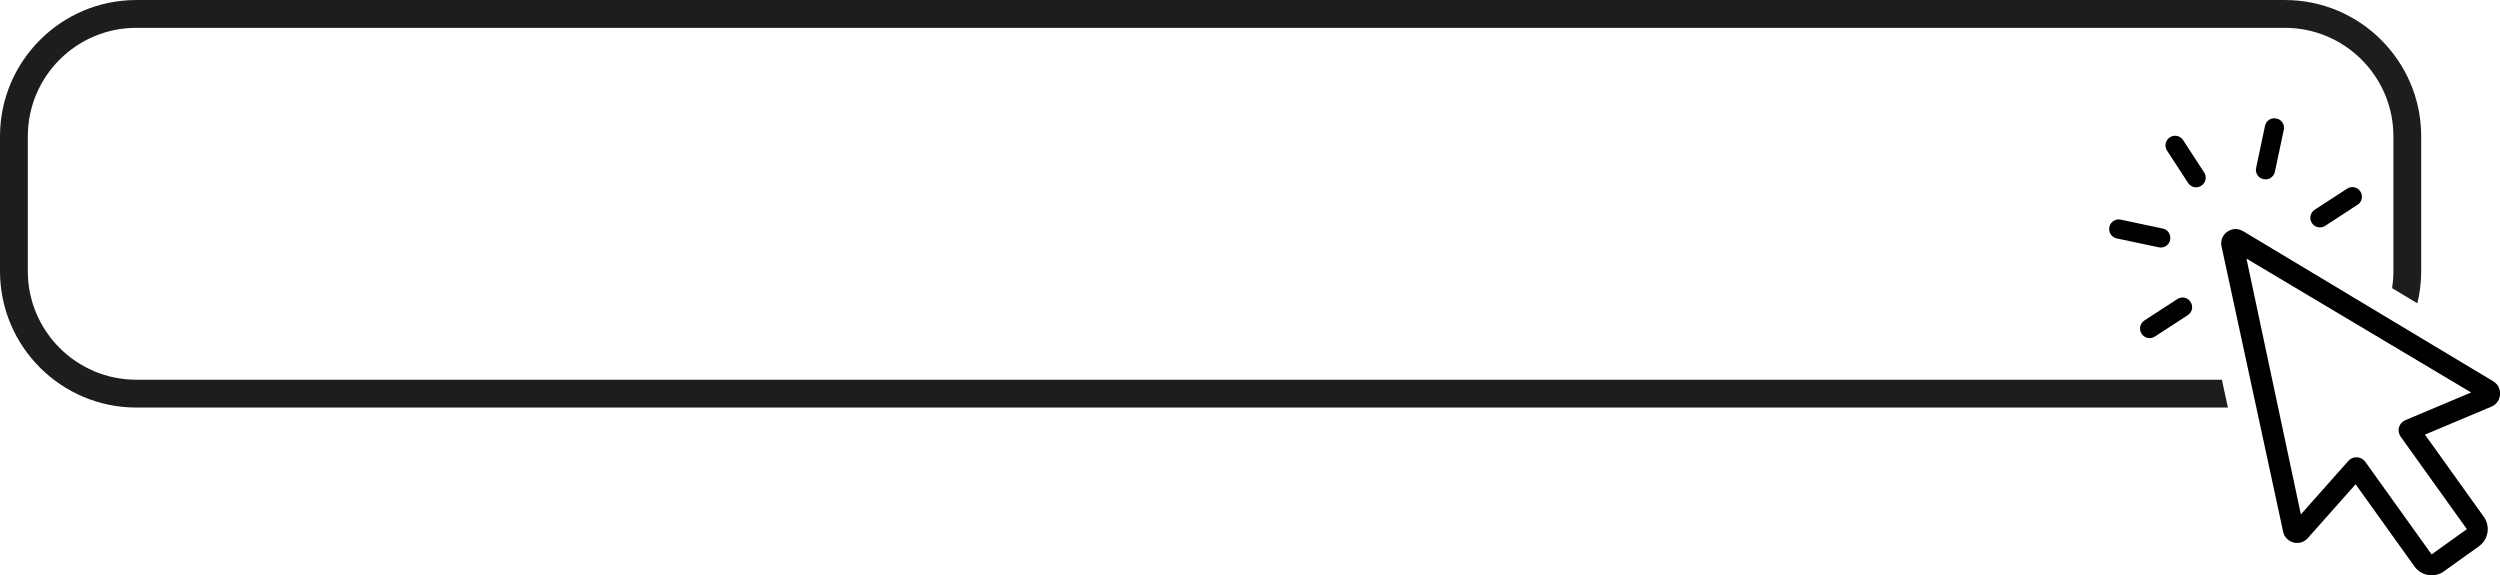 <?xml version="1.0" encoding="UTF-8"?><svg xmlns="http://www.w3.org/2000/svg" xmlns:xlink="http://www.w3.org/1999/xlink" height="104.5" preserveAspectRatio="xMidYMid meet" version="1.0" viewBox="0.0 0.0 454.3 104.5" width="454.3" zoomAndPan="magnify"><defs><clipPath id="a"><path d="M 403 41 L 454.32 41 L 454.32 104.539 L 403 104.539 Z M 403 41"/></clipPath></defs><g><g clip-path="url(#a)" id="change1_6"><path d="M 427.789 83.145 C 428.562 82.977 429.363 83.281 429.824 83.926 L 441.871 100.746 L 448.281 96.156 L 436.242 79.34 C 435.891 78.848 435.781 78.234 435.945 77.652 C 436.109 77.074 436.52 76.605 437.074 76.367 L 438.535 75.746 L 449.051 71.32 L 408.23 46.996 L 418.113 93.477 L 426.734 83.766 C 427.016 83.449 427.379 83.234 427.789 83.145 Z M 442.699 104.453 C 442.227 104.555 441.738 104.566 441.254 104.488 C 440.242 104.32 439.355 103.77 438.758 102.934 L 428.062 88 L 419.875 97.219 L 419.391 97.773 C 419.02 98.199 418.535 98.488 417.988 98.605 C 417.586 98.695 417.16 98.684 416.754 98.574 C 415.785 98.316 415.062 97.543 414.867 96.559 L 414.754 95.977 L 403.699 44.781 C 403.477 43.75 403.871 42.727 404.73 42.109 C 405.031 41.898 405.359 41.75 405.707 41.672 C 406.344 41.535 407.012 41.648 407.594 41.996 L 452.516 68.957 L 453.023 69.254 C 453.891 69.758 454.383 70.691 454.312 71.688 C 454.242 72.688 453.625 73.543 452.699 73.922 L 452 74.207 L 440.66 78.977 L 451.355 93.914 C 451.953 94.746 452.188 95.762 452.02 96.773 C 451.852 97.785 451.305 98.672 450.473 99.266 L 444.113 103.82 C 443.684 104.129 443.207 104.34 442.699 104.453"/></g><g id="change1_1"><path d="M 399.438 33.996 C 398.742 34.148 398.012 33.852 397.621 33.254 L 393.785 27.352 C 393.531 26.965 393.449 26.504 393.543 26.055 C 393.641 25.602 393.902 25.215 394.289 24.965 L 394.32 24.945 C 394.496 24.832 394.688 24.75 394.891 24.707 C 395.59 24.555 396.32 24.852 396.707 25.449 L 400.547 31.352 C 401.062 32.148 400.836 33.219 400.039 33.738 L 400.008 33.758 C 399.832 33.871 399.641 33.953 399.438 33.996"/></g><g id="change1_2"><path d="M 421.949 41.281 C 421.246 41.434 420.516 41.137 420.129 40.539 L 420.105 40.508 C 419.59 39.711 419.816 38.641 420.613 38.121 L 426.527 34.277 C 426.703 34.164 426.895 34.082 427.098 34.039 C 427.793 33.887 428.523 34.184 428.914 34.785 L 428.934 34.812 C 429.184 35.199 429.27 35.66 429.176 36.109 C 429.078 36.562 428.816 36.949 428.43 37.199 L 422.516 41.047 C 422.34 41.16 422.148 41.238 421.949 41.281"/></g><g id="change1_3"><path d="M 412.09 32.555 C 411.84 32.609 411.562 32.609 411.293 32.551 C 411.012 32.492 410.762 32.371 410.566 32.203 C 410.066 31.77 409.848 31.137 409.98 30.508 L 411.602 22.852 C 411.711 22.336 412.047 21.902 412.527 21.664 C 412.645 21.605 412.77 21.559 412.902 21.531 C 413.152 21.477 413.426 21.477 413.691 21.535 C 413.977 21.594 414.23 21.715 414.422 21.879 C 414.922 22.316 415.145 22.949 415.012 23.574 L 413.391 31.23 C 413.277 31.746 412.941 32.18 412.465 32.422 C 412.348 32.48 412.223 32.523 412.09 32.555"/></g><g id="change1_4"><path d="M 391.004 61.406 C 390.305 61.559 389.574 61.258 389.188 60.66 L 389.164 60.629 C 388.648 59.832 388.875 58.762 389.672 58.242 L 395.672 54.344 C 395.848 54.227 396.039 54.148 396.242 54.102 C 396.938 53.949 397.668 54.25 398.059 54.848 L 398.078 54.879 C 398.328 55.266 398.414 55.727 398.32 56.176 C 398.223 56.629 397.957 57.012 397.57 57.266 L 391.574 61.164 C 391.398 61.281 391.203 61.359 391.004 61.406"/></g><g id="change1_5"><path d="M 393.027 44.941 C 392.789 44.996 392.547 44.996 392.305 44.945 L 384.645 43.32 C 384.195 43.227 383.809 42.961 383.559 42.574 C 383.305 42.188 383.219 41.727 383.316 41.277 L 383.316 41.258 C 383.391 40.926 383.535 40.633 383.746 40.418 C 383.996 40.16 384.309 39.984 384.641 39.91 C 384.879 39.859 385.125 39.859 385.367 39.91 L 393.027 41.535 C 393.477 41.629 393.863 41.895 394.113 42.281 C 394.363 42.668 394.449 43.129 394.355 43.578 L 394.352 43.594 C 394.281 43.93 394.133 44.219 393.926 44.438 C 393.672 44.695 393.363 44.871 393.027 44.941"/></g><g id="change2_1"><path d="M 24.762 69.004 C 13.895 69.004 5.055 60.164 5.055 49.297 L 5.055 24.766 C 5.055 13.898 13.895 5.059 24.762 5.059 L 415.219 5.059 C 426.086 5.059 434.93 13.898 434.93 24.766 L 434.93 49.297 C 434.93 50.34 434.844 51.363 434.688 52.363 L 439.285 55.121 C 439.734 53.25 439.98 51.305 439.98 49.297 L 439.98 24.766 C 439.98 11.113 428.875 0.004 415.219 0.004 L 24.762 0.004 C 11.109 0.004 0 11.113 0 24.766 L 0 49.297 C 0 62.953 11.109 74.059 24.762 74.059 L 404.852 74.059 L 403.762 69.004 L 24.762 69.004" fill="#1d1d1b"/></g></g></svg>
